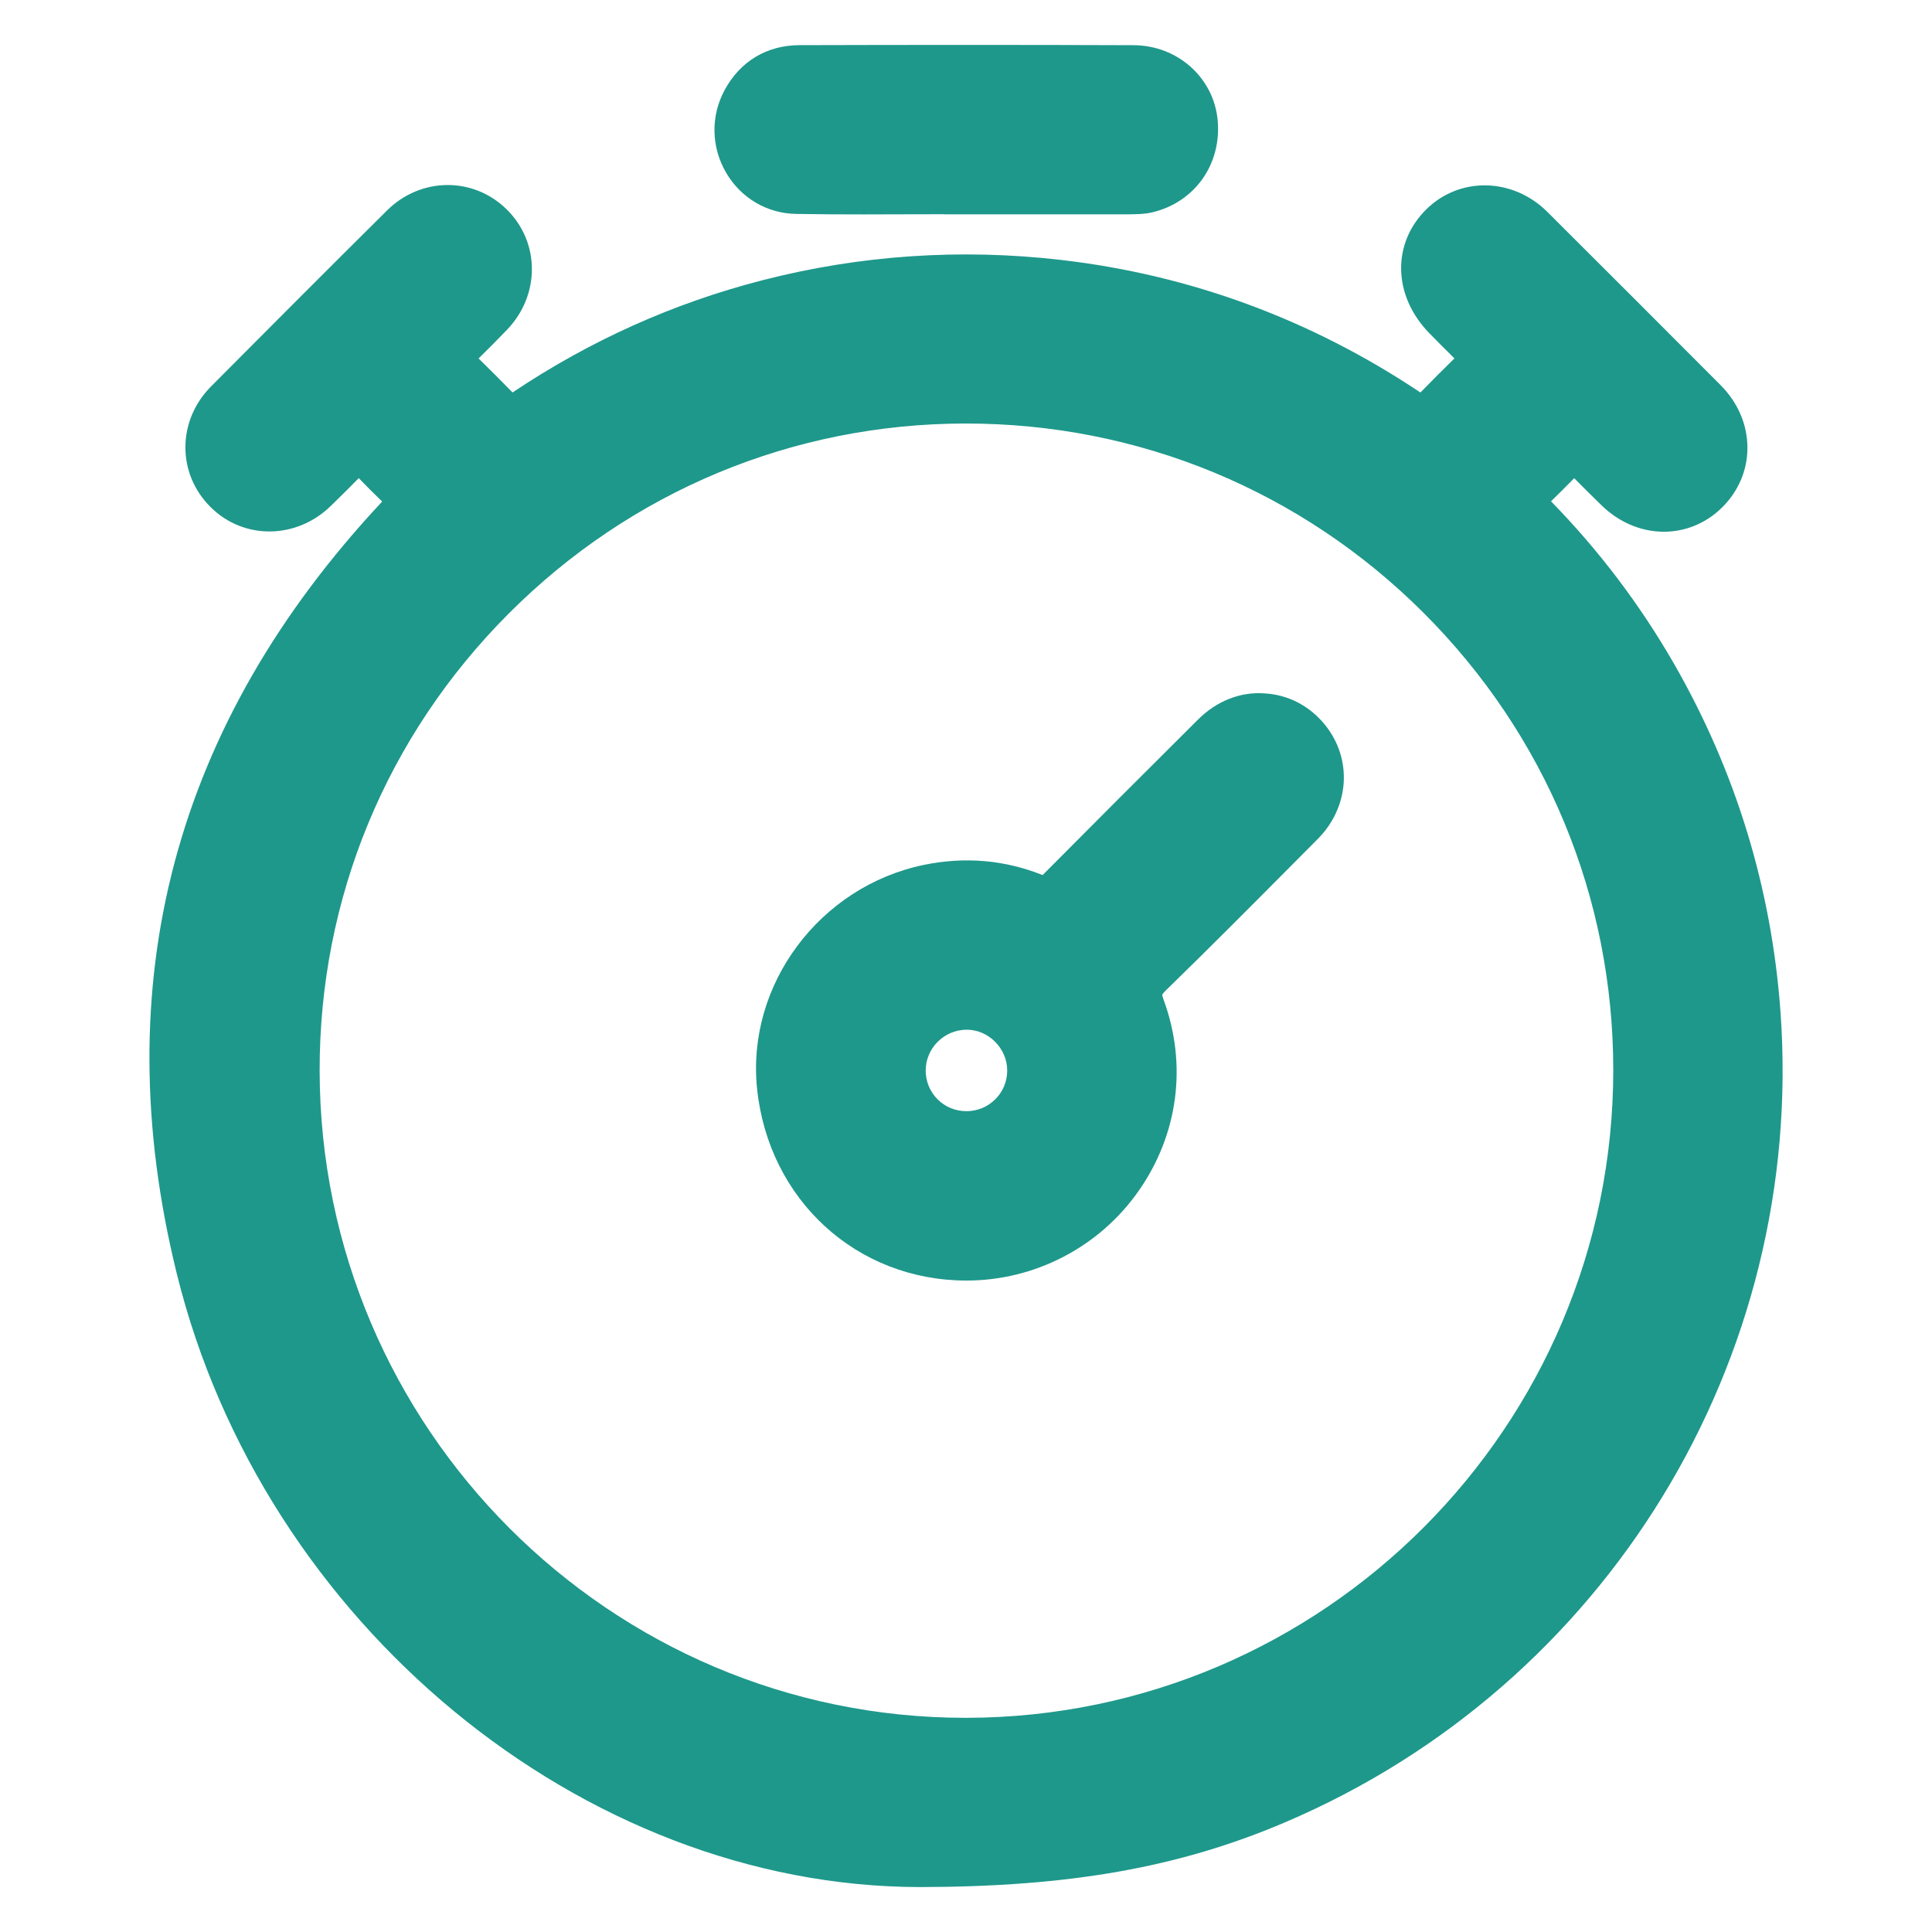 <svg xmlns="http://www.w3.org/2000/svg" xmlns:xlink="http://www.w3.org/1999/xlink" id="Layer_1" x="0px" y="0px" viewBox="0 0 43 43" xml:space="preserve"><g>	<path fill="#1E988B" d="M39.628,22.52c-0.199-2.752-0.998-5.361-2.374-7.754v-0   c-0.752-1.307-1.665-2.515-2.733-3.608c0.173-0.17,0.345-0.341,0.516-0.515   c0.198,0.202,0.399,0.4,0.602,0.598c0.786,0.772,1.943,0.794,2.694,0.049   c0.358-0.356,0.558-0.824,0.559-1.317c0.002-0.515-0.21-1.012-0.595-1.399   c-1.283-1.287-2.568-2.573-3.856-3.856c-0.767-0.766-1.951-0.793-2.696-0.059   c-0.765,0.755-0.754,1.921,0.076,2.766c0.18,0.183,0.361,0.367,0.55,0.552   c-0.254,0.247-0.504,0.5-0.757,0.759c-2.431-1.625-5.122-2.618-8.001-2.951   c-2.234-0.258-4.466-0.107-6.639,0.451c-1.976,0.507-3.844,1.344-5.566,2.499   c-0.249-0.255-0.501-0.507-0.756-0.757c0.214-0.21,0.425-0.422,0.631-0.637   c0.742-0.77,0.74-1.947-0.004-2.679C10.535,3.927,9.364,3.94,8.615,4.683   C7.303,5.985,5.997,7.292,4.696,8.602c-0.755,0.76-0.76,1.938-0.011,2.682   c0.737,0.736,1.913,0.724,2.679-0.025l0.092-0.09c0.177-0.174,0.355-0.348,0.529-0.527   c0.17,0.175,0.341,0.349,0.521,0.521c-4.625,4.942-6.164,10.721-4.572,17.181   C5.848,36.119,12.957,41.99,20.47,42c3.339-0.005,5.769-0.435,8.124-1.438   C35.753,37.516,40.187,30.265,39.628,22.52z M35.906,23.816c0.001,7.936-6.457,14.404-14.395,14.417   c-0.007,0-0.014,0-0.022,0c-7.912,0-14.359-6.453-14.375-14.394c-0.008-3.839,1.485-7.454,4.205-10.18   c2.719-2.726,6.33-4.23,10.168-4.233c0.004,0,0.008,0,0.011,0c3.846,0,7.463,1.495,10.183,4.211   C34.405,16.357,35.906,19.971,35.906,23.816z"></path>	<path fill="#1E988B" d="M17.718,4.761c0.503,0.009,1.007,0.011,1.51,0.011   c0.378,0,0.757-0.001,1.135-0.003l0.644-0.001v0.002l4.125-0   c0.15-0.004,0.336,0.001,0.531-0.048C26.602,4.49,27.192,3.647,27.101,2.672   c-0.09-0.946-0.893-1.662-1.871-1.666c-2.48-0.009-4.955-0.008-7.435-0.001   c-0.729,0.002-1.322,0.359-1.669,1.003c-0.312,0.579-0.298,1.266,0.036,1.838   C16.491,4.408,17.073,4.751,17.718,4.761z"></path>	<path fill="#1E988B" d="M28.136,15.432c-0.543-0.038-1.064,0.178-1.469,0.58   c-1.155,1.148-2.305,2.3-3.462,3.464c-0.847-0.338-1.733-0.414-2.645-0.226   c-2.32,0.481-3.95,2.668-3.71,4.98c0.255,2.473,2.215,4.269,4.657,4.271c0.001,0,0.002,0,0.003,0   c1.525,0,2.958-0.746,3.833-1.996c0.88-1.257,1.084-2.803,0.56-4.24   c-0.032-0.09-0.035-0.126-0.036-0.126c0.003-0.006,0.02-0.037,0.088-0.103   c0.965-0.939,1.914-1.894,2.864-2.85l0.508-0.511c0.713-0.716,0.779-1.787,0.158-2.549   C29.141,15.705,28.662,15.459,28.136,15.432z M22.417,23.826c0,0.242-0.093,0.469-0.264,0.639   c-0.171,0.171-0.399,0.266-0.643,0.266c-0.001,0-0.001,0-0.002,0   c-0.244-0-0.473-0.095-0.643-0.266c-0.17-0.172-0.263-0.4-0.262-0.643   c0.003-0.494,0.408-0.899,0.905-0.904c0.003,0,0.005,0,0.008,0c0.234,0,0.456,0.094,0.629,0.266   C22.32,23.359,22.417,23.587,22.417,23.826z"></path></g></svg>